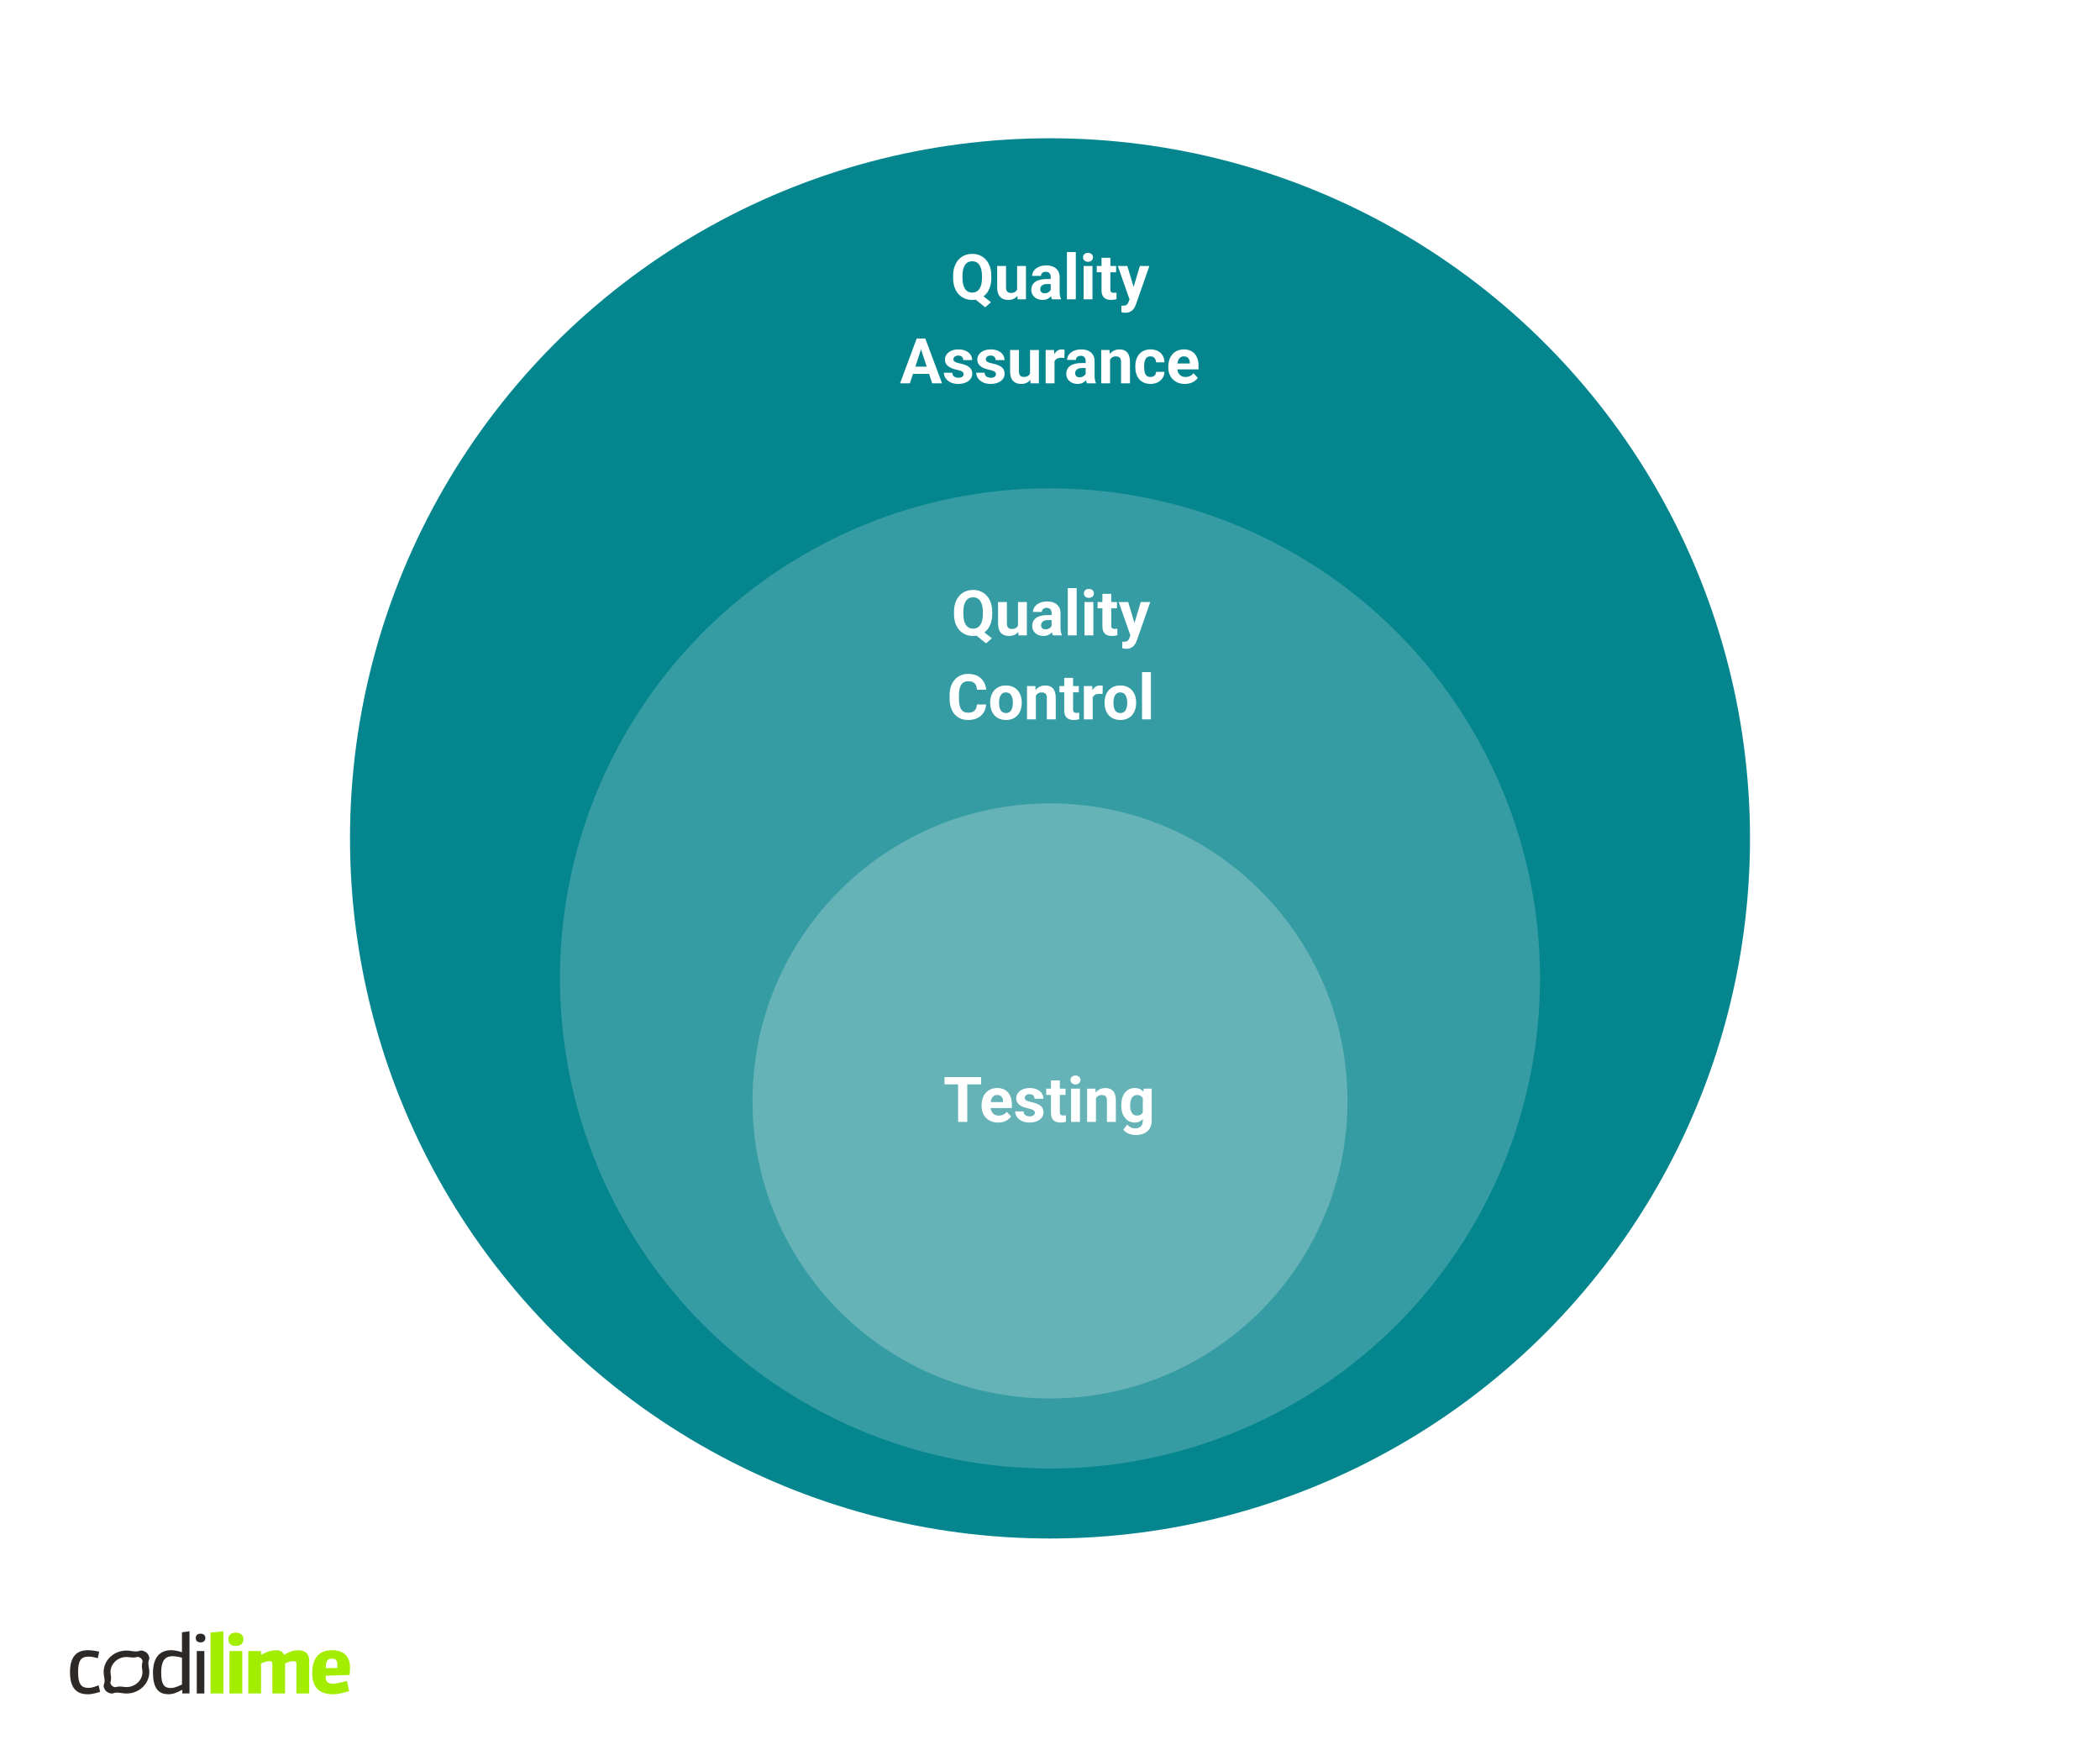 <svg xmlns="http://www.w3.org/2000/svg" width="1200" height="1000" viewBox="0 0 1200 1000" fill="none"><rect width="1200" height="1000" fill="white"></rect><path d="M50.188 968C43.493 968 40 964.166 40 955.39C40 946.614 43.691 942.83 50.188 942.83C51.842 942.83 53.482 942.967 56.697 943.652L55.877 947.399C53.257 946.627 51.802 946.49 50.638 946.49C46.218 946.49 44.617 948.818 44.617 955.353C44.617 962.473 46.602 964.353 50.585 964.353C51.842 964.353 52.913 964.166 56.367 962.896L57.187 966.643C53.443 967.776 51.749 968 50.188 968Z" fill="#2D2926"></path><path d="M85.083 948.46C85.842 946.992 84.643 945.037 83.908 944.346C83.172 943.655 81.094 942.526 79.535 943.24C78.396 943.762 75.975 943.451 74.698 943.224C70.604 942.5 66.213 943.629 63.045 946.609C59.878 949.589 58.679 953.72 59.448 957.572C59.689 958.774 60.02 961.052 59.465 962.124C58.706 963.592 59.904 965.547 60.64 966.238C61.374 966.929 63.454 968.058 65.013 967.344C66.152 966.822 68.573 967.133 69.851 967.36C73.945 968.084 78.336 966.955 81.504 963.975C84.671 960.995 85.87 956.864 85.101 953.012C84.86 951.81 84.53 949.532 85.084 948.461L85.083 948.46ZM81.328 954.139C81.682 956.702 80.813 959.387 78.72 961.356C76.627 963.325 73.774 964.143 71.049 963.81C70.07 963.69 68.194 963.305 66.321 963.876C65.476 964.133 64.445 963.562 63.965 963.109C63.485 962.657 62.877 961.687 63.15 960.892C63.756 959.129 63.347 957.365 63.22 956.444C62.865 953.881 63.735 951.196 65.828 949.227C67.921 947.257 70.774 946.439 73.499 946.773C74.478 946.893 76.354 947.277 78.228 946.707C79.073 946.449 80.104 947.021 80.584 947.474C81.064 947.927 81.672 948.895 81.399 949.691C80.793 951.454 81.202 953.217 81.329 954.14L81.328 954.139Z" fill="#2D2926"></path><path d="M104.183 967.539V965.573H103.839C100.2 967.539 98.255 967.988 96.416 967.988C91.375 967.988 87.432 965.61 87.432 955.701C87.432 945.793 92.381 942.817 97.766 942.817C99.168 942.817 101.364 943.091 103.984 943.963V932.598L108.297 932V967.527L104.183 967.539ZM103.997 947.124C102.013 946.527 99.922 946.253 98.612 946.253C95.172 946.253 92.103 947.71 92.103 955.751C92.103 963.058 94.339 964.427 97.541 964.427C98.996 964.427 100.399 964.154 103.997 962.423V947.124Z" fill="#2D2926"></path><path d="M114.622 938.361C112.928 938.361 111.856 937.452 111.856 935.847C111.856 934.241 112.928 933.382 114.622 933.382C116.17 933.382 117.347 934.203 117.347 935.847C117.347 937.403 116.328 938.361 114.622 938.361ZM112.439 943.291H116.765V967.54H112.439V943.291Z" fill="#2D2926"></path><path d="M120.337 967.54V932.747L127.667 932.013V967.54H120.337Z" fill="#A3ED00"></path><path d="M134.759 940.415C132.139 940.415 130.485 939.046 130.485 936.581C130.485 934.116 132.139 932.784 134.759 932.784C137.233 932.784 139.085 933.967 139.085 936.581C139.072 938.958 137.524 940.415 134.759 940.415ZM131.12 943.29H138.45V967.539H131.12V943.29Z" fill="#A3ED00"></path><path d="M169.371 967.54V950.685C169.371 949.503 168.987 949.079 167.677 949.079C166.513 949.079 164.965 949.44 162.914 950.361V967.527H155.637V950.685C155.637 949.503 155.201 949.079 154.036 949.079C152.872 949.079 151.033 949.49 149.181 950.361V967.527H141.89V943.291H149.181V945.258H149.67C153.309 943.291 155.69 942.843 157.675 942.843C160.056 942.843 161.419 943.44 162.147 945.308H162.636C166.381 943.166 168.458 942.843 170.456 942.843C174.676 942.843 176.674 945.083 176.674 948.781V967.552L169.371 967.54Z" fill="#A3ED00"></path><path d="M190.434 968C182.429 968 178.394 963.979 178.394 955.851C178.394 946.851 182.76 942.83 189.799 942.83C196.256 942.83 200 946.216 200 952.739C200 953.747 199.947 955.253 199.762 956.984C199.762 956.984 193.358 957.208 186.081 957.394C186.081 960.955 187.193 961.913 190.447 961.913C191.413 961.913 193.12 961.776 198.267 960.357L199.524 966.208C195.237 967.502 192.326 968 190.434 968ZM192.816 951.37C192.816 948.631 191.744 947.623 189.667 947.623C187.285 947.623 186.227 948.668 186.174 953.1C186.174 953.1 190.156 953.05 192.776 952.963C192.816 952.291 192.816 951.83 192.816 951.37Z" fill="#A3ED00"></path><circle cx="600" cy="479" r="400" fill="#05868E"></circle><circle cx="600" cy="559" r="280" fill="#359CA3"></circle><circle cx="600" cy="629" r="170" fill="#65B2B7"></circle><path d="M552.729 615.406V641H547.473V615.406H552.729ZM560.604 615.406V619.537H539.721V615.406H560.604ZM570.395 641.352C568.918 641.352 567.594 641.117 566.422 640.648C565.25 640.168 564.254 639.506 563.434 638.662C562.625 637.818 562.004 636.84 561.57 635.727C561.137 634.602 560.92 633.406 560.92 632.141V631.438C560.92 629.996 561.125 628.678 561.535 627.482C561.945 626.287 562.531 625.25 563.293 624.371C564.066 623.492 565.004 622.818 566.105 622.35C567.207 621.869 568.449 621.629 569.832 621.629C571.18 621.629 572.375 621.852 573.418 622.297C574.461 622.742 575.334 623.375 576.037 624.195C576.752 625.016 577.291 626 577.654 627.148C578.018 628.285 578.199 629.551 578.199 630.945V633.055H563.082V629.68H573.225V629.293C573.225 628.59 573.096 627.963 572.838 627.412C572.592 626.85 572.217 626.404 571.713 626.076C571.209 625.748 570.564 625.584 569.779 625.584C569.111 625.584 568.537 625.73 568.057 626.023C567.576 626.316 567.184 626.727 566.879 627.254C566.586 627.781 566.363 628.402 566.211 629.117C566.07 629.82 566 630.594 566 631.438V632.141C566 632.902 566.105 633.605 566.316 634.25C566.539 634.895 566.85 635.451 567.248 635.92C567.658 636.389 568.15 636.752 568.725 637.01C569.311 637.268 569.973 637.396 570.711 637.396C571.625 637.396 572.475 637.221 573.26 636.869C574.057 636.506 574.742 635.961 575.316 635.234L577.777 637.906C577.379 638.48 576.834 639.031 576.143 639.559C575.463 640.086 574.643 640.52 573.682 640.859C572.721 641.188 571.625 641.352 570.395 641.352ZM591.365 635.744C591.365 635.381 591.26 635.053 591.049 634.76C590.838 634.467 590.445 634.197 589.871 633.951C589.309 633.693 588.494 633.459 587.428 633.248C586.467 633.037 585.57 632.773 584.738 632.457C583.918 632.129 583.203 631.736 582.594 631.279C581.996 630.822 581.527 630.283 581.188 629.662C580.848 629.029 580.678 628.309 580.678 627.5C580.678 626.703 580.848 625.953 581.188 625.25C581.539 624.547 582.037 623.926 582.682 623.387C583.338 622.836 584.135 622.408 585.072 622.104C586.021 621.787 587.088 621.629 588.271 621.629C589.924 621.629 591.342 621.893 592.525 622.42C593.721 622.947 594.635 623.674 595.268 624.6C595.912 625.514 596.234 626.557 596.234 627.729H591.172C591.172 627.236 591.066 626.797 590.855 626.41C590.656 626.012 590.34 625.701 589.906 625.479C589.484 625.244 588.934 625.127 588.254 625.127C587.691 625.127 587.205 625.227 586.795 625.426C586.385 625.613 586.068 625.871 585.846 626.199C585.635 626.516 585.529 626.867 585.529 627.254C585.529 627.547 585.588 627.811 585.705 628.045C585.834 628.268 586.039 628.473 586.32 628.66C586.602 628.848 586.965 629.023 587.41 629.188C587.867 629.34 588.43 629.48 589.098 629.609C590.469 629.891 591.693 630.26 592.771 630.717C593.85 631.162 594.705 631.771 595.338 632.545C595.971 633.307 596.287 634.309 596.287 635.551C596.287 636.395 596.1 637.168 595.725 637.871C595.35 638.574 594.811 639.189 594.107 639.717C593.404 640.232 592.561 640.637 591.576 640.93C590.604 641.211 589.508 641.352 588.289 641.352C586.52 641.352 585.02 641.035 583.789 640.402C582.57 639.77 581.645 638.967 581.012 637.994C580.391 637.01 580.08 636.002 580.08 634.971H584.879C584.902 635.662 585.078 636.219 585.406 636.641C585.746 637.062 586.174 637.367 586.689 637.555C587.217 637.742 587.785 637.836 588.395 637.836C589.051 637.836 589.596 637.748 590.029 637.572C590.463 637.385 590.791 637.139 591.014 636.834C591.248 636.518 591.365 636.154 591.365 635.744ZM608.891 621.98V625.566H597.816V621.98H608.891ZM600.559 617.287H605.621V635.27C605.621 635.82 605.691 636.242 605.832 636.535C605.984 636.828 606.207 637.033 606.5 637.15C606.793 637.256 607.162 637.309 607.607 637.309C607.924 637.309 608.205 637.297 608.451 637.273C608.709 637.238 608.926 637.203 609.102 637.168L609.119 640.895C608.686 641.035 608.217 641.146 607.713 641.229C607.209 641.311 606.652 641.352 606.043 641.352C604.93 641.352 603.957 641.17 603.125 640.807C602.305 640.432 601.672 639.834 601.227 639.014C600.781 638.193 600.559 637.115 600.559 635.779V617.287ZM617.117 621.98V641H612.037V621.98H617.117ZM611.721 617.023C611.721 616.285 611.979 615.676 612.494 615.195C613.01 614.715 613.701 614.475 614.568 614.475C615.424 614.475 616.109 614.715 616.625 615.195C617.152 615.676 617.416 616.285 617.416 617.023C617.416 617.762 617.152 618.371 616.625 618.852C616.109 619.332 615.424 619.572 614.568 619.572C613.701 619.572 613.01 619.332 612.494 618.852C611.979 618.371 611.721 617.762 611.721 617.023ZM626.258 626.041V641H621.195V621.98H625.941L626.258 626.041ZM625.52 630.822H624.148C624.148 629.416 624.33 628.15 624.693 627.025C625.057 625.889 625.566 624.922 626.223 624.125C626.879 623.316 627.658 622.701 628.561 622.279C629.475 621.846 630.494 621.629 631.619 621.629C632.51 621.629 633.324 621.758 634.062 622.016C634.801 622.273 635.434 622.684 635.961 623.246C636.5 623.809 636.91 624.553 637.191 625.479C637.484 626.404 637.631 627.535 637.631 628.871V641H632.533V628.854C632.533 628.01 632.416 627.354 632.182 626.885C631.947 626.416 631.602 626.088 631.145 625.9C630.699 625.701 630.148 625.602 629.492 625.602C628.812 625.602 628.221 625.736 627.717 626.006C627.225 626.275 626.814 626.65 626.486 627.131C626.17 627.6 625.93 628.15 625.766 628.783C625.602 629.416 625.52 630.096 625.52 630.822ZM653.521 621.98H658.109V640.367C658.109 642.102 657.723 643.572 656.949 644.779C656.188 645.998 655.121 646.918 653.75 647.539C652.379 648.172 650.785 648.488 648.969 648.488C648.172 648.488 647.328 648.383 646.438 648.172C645.559 647.961 644.715 647.633 643.906 647.188C643.109 646.742 642.441 646.18 641.902 645.5L644.135 642.512C644.721 643.191 645.4 643.719 646.174 644.094C646.947 644.48 647.803 644.674 648.74 644.674C649.654 644.674 650.428 644.504 651.061 644.164C651.693 643.836 652.18 643.35 652.52 642.705C652.859 642.072 653.029 641.305 653.029 640.402V626.375L653.521 621.98ZM640.725 631.719V631.35C640.725 629.896 640.9 628.578 641.252 627.395C641.615 626.199 642.125 625.174 642.781 624.318C643.449 623.463 644.258 622.801 645.207 622.332C646.156 621.863 647.229 621.629 648.424 621.629C649.689 621.629 650.75 621.863 651.605 622.332C652.461 622.801 653.164 623.469 653.715 624.336C654.266 625.191 654.693 626.205 654.998 627.377C655.314 628.537 655.561 629.809 655.736 631.191V632C655.561 633.324 655.297 634.555 654.945 635.691C654.594 636.828 654.131 637.824 653.557 638.68C652.982 639.523 652.268 640.18 651.412 640.648C650.568 641.117 649.561 641.352 648.389 641.352C647.217 641.352 646.156 641.111 645.207 640.631C644.27 640.15 643.467 639.477 642.799 638.609C642.131 637.742 641.615 636.723 641.252 635.551C640.9 634.379 640.725 633.102 640.725 631.719ZM645.787 631.35V631.719C645.787 632.504 645.863 633.236 646.016 633.916C646.168 634.596 646.402 635.199 646.719 635.727C647.047 636.242 647.451 636.646 647.932 636.939C648.424 637.221 649.004 637.361 649.672 637.361C650.598 637.361 651.354 637.168 651.939 636.781C652.525 636.383 652.965 635.838 653.258 635.146C653.551 634.455 653.721 633.658 653.768 632.756V630.453C653.744 629.715 653.645 629.053 653.469 628.467C653.293 627.869 653.047 627.359 652.73 626.938C652.414 626.516 652.004 626.188 651.5 625.953C650.996 625.719 650.398 625.602 649.707 625.602C649.039 625.602 648.459 625.754 647.967 626.059C647.486 626.352 647.082 626.756 646.754 627.271C646.438 627.787 646.197 628.396 646.033 629.1C645.869 629.791 645.787 630.541 645.787 631.35Z" fill="white"></path><path d="M559.859 359.203L566.785 364.688L563.463 367.57L556.643 362.086L559.859 359.203ZM566.961 349.605V350.818C566.961 352.764 566.697 354.51 566.17 356.057C565.654 357.604 564.91 358.922 563.938 360.012C562.965 361.09 561.816 361.916 560.492 362.49C559.168 363.064 557.697 363.352 556.08 363.352C554.475 363.352 553.004 363.064 551.668 362.49C550.332 361.916 549.178 361.09 548.205 360.012C547.232 358.922 546.477 357.604 545.938 356.057C545.41 354.51 545.146 352.764 545.146 350.818V349.605C545.146 347.648 545.41 345.902 545.938 344.367C546.477 342.82 547.227 341.502 548.188 340.412C549.148 339.322 550.297 338.49 551.633 337.916C552.969 337.342 554.439 337.055 556.045 337.055C557.662 337.055 559.133 337.342 560.457 337.916C561.793 338.49 562.947 339.322 563.92 340.412C564.893 341.502 565.643 342.82 566.17 344.367C566.697 345.902 566.961 347.648 566.961 349.605ZM561.635 350.818V349.57C561.635 348.211 561.506 347.016 561.248 345.984C561.002 344.953 560.639 344.086 560.158 343.383C559.689 342.68 559.109 342.152 558.418 341.801C557.727 341.438 556.936 341.256 556.045 341.256C555.154 341.256 554.363 341.438 553.672 341.801C552.98 342.152 552.4 342.68 551.932 343.383C551.463 344.086 551.105 344.953 550.859 345.984C550.613 347.016 550.49 348.211 550.49 349.57V350.818C550.49 352.166 550.613 353.361 550.859 354.404C551.105 355.436 551.463 356.309 551.932 357.023C552.412 357.727 552.998 358.26 553.689 358.623C554.393 358.986 555.189 359.168 556.08 359.168C556.971 359.168 557.756 358.986 558.436 358.623C559.127 358.26 559.707 357.727 560.176 357.023C560.656 356.309 561.02 355.436 561.266 354.404C561.512 353.361 561.635 352.166 561.635 350.818ZM581.709 358.447V343.98H586.771V363H582.008L581.709 358.447ZM582.271 354.545L583.766 354.51C583.766 355.775 583.619 356.953 583.326 358.043C583.033 359.121 582.594 360.059 582.008 360.855C581.422 361.641 580.684 362.256 579.793 362.701C578.902 363.135 577.854 363.352 576.646 363.352C575.721 363.352 574.865 363.223 574.08 362.965C573.307 362.695 572.639 362.279 572.076 361.717C571.525 361.143 571.092 360.41 570.775 359.52C570.471 358.617 570.318 357.533 570.318 356.268V343.98H575.381V356.303C575.381 356.865 575.445 357.34 575.574 357.727C575.715 358.113 575.908 358.43 576.154 358.676C576.4 358.922 576.688 359.098 577.016 359.203C577.355 359.309 577.73 359.361 578.141 359.361C579.184 359.361 580.004 359.15 580.602 358.729C581.211 358.307 581.639 357.732 581.885 357.006C582.143 356.268 582.271 355.447 582.271 354.545ZM600.904 358.711V350.238C600.904 349.629 600.805 349.107 600.605 348.674C600.406 348.229 600.096 347.883 599.674 347.637C599.264 347.391 598.73 347.268 598.074 347.268C597.512 347.268 597.025 347.367 596.615 347.566C596.205 347.754 595.889 348.029 595.666 348.393C595.443 348.744 595.332 349.16 595.332 349.641H590.27C590.27 348.832 590.457 348.064 590.832 347.338C591.207 346.611 591.752 345.973 592.467 345.422C593.182 344.859 594.031 344.42 595.016 344.104C596.012 343.787 597.125 343.629 598.355 343.629C599.832 343.629 601.145 343.875 602.293 344.367C603.441 344.859 604.344 345.598 605 346.582C605.668 347.566 606.002 348.797 606.002 350.273V358.412C606.002 359.455 606.066 360.311 606.195 360.979C606.324 361.635 606.512 362.209 606.758 362.701V363H601.643C601.396 362.484 601.209 361.84 601.08 361.066C600.963 360.281 600.904 359.496 600.904 358.711ZM601.572 351.416L601.607 354.281H598.777C598.109 354.281 597.529 354.357 597.037 354.51C596.545 354.662 596.141 354.879 595.824 355.16C595.508 355.43 595.273 355.746 595.121 356.109C594.98 356.473 594.91 356.871 594.91 357.305C594.91 357.738 595.01 358.131 595.209 358.482C595.408 358.822 595.695 359.092 596.07 359.291C596.445 359.479 596.885 359.572 597.389 359.572C598.15 359.572 598.812 359.42 599.375 359.115C599.938 358.811 600.371 358.436 600.676 357.99C600.992 357.545 601.156 357.123 601.168 356.725L602.504 358.869C602.316 359.35 602.059 359.848 601.73 360.363C601.414 360.879 601.01 361.365 600.518 361.822C600.025 362.268 599.434 362.637 598.742 362.93C598.051 363.211 597.23 363.352 596.281 363.352C595.074 363.352 593.979 363.111 592.994 362.631C592.021 362.139 591.248 361.465 590.674 360.609C590.111 359.742 589.83 358.758 589.83 357.656C589.83 356.66 590.018 355.775 590.393 355.002C590.768 354.229 591.318 353.578 592.045 353.051C592.783 352.512 593.703 352.107 594.805 351.838C595.906 351.557 597.184 351.416 598.637 351.416H601.572ZM615.248 336V363H610.168V336H615.248ZM624.775 343.98V363H619.695V343.98H624.775ZM619.379 339.023C619.379 338.285 619.637 337.676 620.152 337.195C620.668 336.715 621.359 336.475 622.227 336.475C623.082 336.475 623.768 336.715 624.283 337.195C624.811 337.676 625.074 338.285 625.074 339.023C625.074 339.762 624.811 340.371 624.283 340.852C623.768 341.332 623.082 341.572 622.227 341.572C621.359 341.572 620.668 341.332 620.152 340.852C619.637 340.371 619.379 339.762 619.379 339.023ZM638.275 343.98V347.566H627.201V343.98H638.275ZM629.943 339.287H635.006V357.27C635.006 357.82 635.076 358.242 635.217 358.535C635.369 358.828 635.592 359.033 635.885 359.15C636.178 359.256 636.547 359.309 636.992 359.309C637.309 359.309 637.59 359.297 637.836 359.273C638.094 359.238 638.311 359.203 638.486 359.168L638.504 362.895C638.07 363.035 637.602 363.146 637.098 363.229C636.594 363.311 636.037 363.352 635.428 363.352C634.314 363.352 633.342 363.17 632.51 362.807C631.689 362.432 631.057 361.834 630.611 361.014C630.166 360.193 629.943 359.115 629.943 357.779V339.287ZM646.801 360.855L651.846 343.98H657.277L649.631 365.865C649.467 366.346 649.244 366.861 648.963 367.412C648.693 367.963 648.324 368.484 647.855 368.977C647.398 369.48 646.818 369.891 646.115 370.207C645.424 370.523 644.574 370.682 643.566 370.682C643.086 370.682 642.693 370.652 642.389 370.594C642.084 370.535 641.721 370.453 641.299 370.348V366.639C641.428 366.639 641.562 366.639 641.703 366.639C641.844 366.65 641.979 366.656 642.107 366.656C642.775 366.656 643.32 366.58 643.742 366.428C644.164 366.275 644.504 366.041 644.762 365.725C645.02 365.42 645.225 365.021 645.377 364.529L646.801 360.855ZM644.691 343.98L648.822 357.762L649.543 363.123L646.098 363.492L639.26 343.98H644.691ZM558.242 402.51H563.498C563.393 404.232 562.918 405.762 562.074 407.098C561.242 408.434 560.076 409.477 558.576 410.227C557.088 410.977 555.295 411.352 553.197 411.352C551.557 411.352 550.086 411.07 548.785 410.508C547.484 409.934 546.371 409.113 545.445 408.047C544.531 406.98 543.834 405.691 543.354 404.18C542.873 402.668 542.633 400.975 542.633 399.1V397.324C542.633 395.449 542.879 393.756 543.371 392.244C543.875 390.721 544.59 389.426 545.516 388.359C546.453 387.293 547.572 386.473 548.873 385.898C550.174 385.324 551.627 385.037 553.232 385.037C555.365 385.037 557.164 385.424 558.629 386.197C560.105 386.971 561.248 388.037 562.057 389.396C562.877 390.756 563.369 392.303 563.533 394.037H558.26C558.201 393.006 557.996 392.133 557.645 391.418C557.293 390.691 556.76 390.146 556.045 389.783C555.342 389.408 554.404 389.221 553.232 389.221C552.354 389.221 551.586 389.385 550.93 389.713C550.273 390.041 549.723 390.539 549.277 391.207C548.832 391.875 548.498 392.719 548.275 393.738C548.064 394.746 547.959 395.93 547.959 397.289V399.1C547.959 400.424 548.059 401.59 548.258 402.598C548.457 403.594 548.762 404.438 549.172 405.129C549.594 405.809 550.133 406.324 550.789 406.676C551.457 407.016 552.26 407.186 553.197 407.186C554.299 407.186 555.207 407.01 555.922 406.658C556.637 406.307 557.182 405.785 557.557 405.094C557.943 404.402 558.172 403.541 558.242 402.51ZM565.836 401.684V401.314C565.836 399.92 566.035 398.637 566.434 397.465C566.832 396.281 567.412 395.256 568.174 394.389C568.936 393.521 569.873 392.848 570.986 392.367C572.1 391.875 573.377 391.629 574.818 391.629C576.26 391.629 577.543 391.875 578.668 392.367C579.793 392.848 580.736 393.521 581.498 394.389C582.271 395.256 582.857 396.281 583.256 397.465C583.654 398.637 583.854 399.92 583.854 401.314V401.684C583.854 403.066 583.654 404.35 583.256 405.533C582.857 406.705 582.271 407.73 581.498 408.609C580.736 409.477 579.799 410.15 578.686 410.631C577.572 411.111 576.295 411.352 574.854 411.352C573.412 411.352 572.129 411.111 571.004 410.631C569.891 410.15 568.947 409.477 568.174 408.609C567.412 407.73 566.832 406.705 566.434 405.533C566.035 404.35 565.836 403.066 565.836 401.684ZM570.898 401.314V401.684C570.898 402.48 570.969 403.225 571.109 403.916C571.25 404.607 571.473 405.217 571.777 405.744C572.094 406.26 572.504 406.664 573.008 406.957C573.512 407.25 574.127 407.396 574.854 407.396C575.557 407.396 576.16 407.25 576.664 406.957C577.168 406.664 577.572 406.26 577.877 405.744C578.182 405.217 578.404 404.607 578.545 403.916C578.697 403.225 578.773 402.48 578.773 401.684V401.314C578.773 400.541 578.697 399.814 578.545 399.135C578.404 398.443 578.176 397.834 577.859 397.307C577.555 396.768 577.15 396.346 576.646 396.041C576.143 395.736 575.533 395.584 574.818 395.584C574.104 395.584 573.494 395.736 572.99 396.041C572.498 396.346 572.094 396.768 571.777 397.307C571.473 397.834 571.25 398.443 571.109 399.135C570.969 399.814 570.898 400.541 570.898 401.314ZM591.922 396.041V411H586.859V391.98H591.605L591.922 396.041ZM591.184 400.822H589.812C589.812 399.416 589.994 398.15 590.357 397.025C590.721 395.889 591.23 394.922 591.887 394.125C592.543 393.316 593.322 392.701 594.225 392.279C595.139 391.846 596.158 391.629 597.283 391.629C598.174 391.629 598.988 391.758 599.727 392.016C600.465 392.273 601.098 392.684 601.625 393.246C602.164 393.809 602.574 394.553 602.855 395.479C603.148 396.404 603.295 397.535 603.295 398.871V411H598.197V398.854C598.197 398.01 598.08 397.354 597.846 396.885C597.611 396.416 597.266 396.088 596.809 395.9C596.363 395.701 595.812 395.602 595.156 395.602C594.477 395.602 593.885 395.736 593.381 396.006C592.889 396.275 592.479 396.65 592.15 397.131C591.834 397.6 591.594 398.15 591.43 398.783C591.266 399.416 591.184 400.096 591.184 400.822ZM616.461 391.98V395.566H605.387V391.98H616.461ZM608.129 387.287H613.191V405.27C613.191 405.82 613.262 406.242 613.402 406.535C613.555 406.828 613.777 407.033 614.07 407.15C614.363 407.256 614.732 407.309 615.178 407.309C615.494 407.309 615.775 407.297 616.021 407.273C616.279 407.238 616.496 407.203 616.672 407.168L616.689 410.895C616.256 411.035 615.787 411.146 615.283 411.229C614.779 411.311 614.223 411.352 613.613 411.352C612.5 411.352 611.527 411.17 610.695 410.807C609.875 410.432 609.242 409.834 608.797 409.014C608.352 408.193 608.129 407.115 608.129 405.779V387.287ZM624.406 396.129V411H619.344V391.98H624.107L624.406 396.129ZM630.137 391.857L630.049 396.551C629.803 396.516 629.504 396.486 629.152 396.463C628.812 396.428 628.502 396.41 628.221 396.41C627.506 396.41 626.885 396.504 626.357 396.691C625.842 396.867 625.408 397.131 625.057 397.482C624.717 397.834 624.459 398.262 624.283 398.766C624.119 399.27 624.025 399.844 624.002 400.488L622.982 400.172C622.982 398.941 623.105 397.811 623.352 396.779C623.598 395.736 623.955 394.828 624.424 394.055C624.904 393.281 625.49 392.684 626.182 392.262C626.873 391.84 627.664 391.629 628.555 391.629C628.836 391.629 629.123 391.652 629.416 391.699C629.709 391.734 629.949 391.787 630.137 391.857ZM631.191 401.684V401.314C631.191 399.92 631.391 398.637 631.789 397.465C632.188 396.281 632.768 395.256 633.529 394.389C634.291 393.521 635.229 392.848 636.342 392.367C637.455 391.875 638.732 391.629 640.174 391.629C641.615 391.629 642.898 391.875 644.023 392.367C645.148 392.848 646.092 393.521 646.854 394.389C647.627 395.256 648.213 396.281 648.611 397.465C649.01 398.637 649.209 399.92 649.209 401.314V401.684C649.209 403.066 649.01 404.35 648.611 405.533C648.213 406.705 647.627 407.73 646.854 408.609C646.092 409.477 645.154 410.15 644.041 410.631C642.928 411.111 641.65 411.352 640.209 411.352C638.768 411.352 637.484 411.111 636.359 410.631C635.246 410.15 634.303 409.477 633.529 408.609C632.768 407.73 632.188 406.705 631.789 405.533C631.391 404.35 631.191 403.066 631.191 401.684ZM636.254 401.314V401.684C636.254 402.48 636.324 403.225 636.465 403.916C636.605 404.607 636.828 405.217 637.133 405.744C637.449 406.26 637.859 406.664 638.363 406.957C638.867 407.25 639.482 407.396 640.209 407.396C640.912 407.396 641.516 407.25 642.02 406.957C642.523 406.664 642.928 406.26 643.232 405.744C643.537 405.217 643.76 404.607 643.9 403.916C644.053 403.225 644.129 402.48 644.129 401.684V401.314C644.129 400.541 644.053 399.814 643.9 399.135C643.76 398.443 643.531 397.834 643.215 397.307C642.91 396.768 642.506 396.346 642.002 396.041C641.498 395.736 640.889 395.584 640.174 395.584C639.459 395.584 638.85 395.736 638.346 396.041C637.854 396.346 637.449 396.768 637.133 397.307C636.828 397.834 636.605 398.443 636.465 399.135C636.324 399.814 636.254 400.541 636.254 401.314ZM657.664 384V411H652.584V384H657.664Z" fill="white"></path><path d="M559.359 167.203L566.285 172.688L562.963 175.57L556.143 170.086L559.359 167.203ZM566.461 157.605V158.818C566.461 160.764 566.197 162.51 565.67 164.057C565.154 165.604 564.41 166.922 563.438 168.012C562.465 169.09 561.316 169.916 559.992 170.49C558.668 171.064 557.197 171.352 555.58 171.352C553.975 171.352 552.504 171.064 551.168 170.49C549.832 169.916 548.678 169.09 547.705 168.012C546.732 166.922 545.977 165.604 545.438 164.057C544.91 162.51 544.646 160.764 544.646 158.818V157.605C544.646 155.648 544.91 153.902 545.438 152.367C545.977 150.82 546.727 149.502 547.688 148.412C548.648 147.322 549.797 146.49 551.133 145.916C552.469 145.342 553.939 145.055 555.545 145.055C557.162 145.055 558.633 145.342 559.957 145.916C561.293 146.49 562.447 147.322 563.42 148.412C564.393 149.502 565.143 150.82 565.67 152.367C566.197 153.902 566.461 155.648 566.461 157.605ZM561.135 158.818V157.57C561.135 156.211 561.006 155.016 560.748 153.984C560.502 152.953 560.139 152.086 559.658 151.383C559.189 150.68 558.609 150.152 557.918 149.801C557.227 149.438 556.436 149.256 555.545 149.256C554.654 149.256 553.863 149.438 553.172 149.801C552.48 150.152 551.9 150.68 551.432 151.383C550.963 152.086 550.605 152.953 550.359 153.984C550.113 155.016 549.99 156.211 549.99 157.57V158.818C549.99 160.166 550.113 161.361 550.359 162.404C550.605 163.436 550.963 164.309 551.432 165.023C551.912 165.727 552.498 166.26 553.189 166.623C553.893 166.986 554.689 167.168 555.58 167.168C556.471 167.168 557.256 166.986 557.936 166.623C558.627 166.26 559.207 165.727 559.676 165.023C560.156 164.309 560.52 163.436 560.766 162.404C561.012 161.361 561.135 160.166 561.135 158.818ZM581.209 166.447V151.98H586.271V171H581.508L581.209 166.447ZM581.771 162.545L583.266 162.51C583.266 163.775 583.119 164.953 582.826 166.043C582.533 167.121 582.094 168.059 581.508 168.855C580.922 169.641 580.184 170.256 579.293 170.701C578.402 171.135 577.354 171.352 576.146 171.352C575.221 171.352 574.365 171.223 573.58 170.965C572.807 170.695 572.139 170.279 571.576 169.717C571.025 169.143 570.592 168.41 570.275 167.52C569.971 166.617 569.818 165.533 569.818 164.268V151.98H574.881V164.303C574.881 164.865 574.945 165.34 575.074 165.727C575.215 166.113 575.408 166.43 575.654 166.676C575.9 166.922 576.188 167.098 576.516 167.203C576.855 167.309 577.23 167.361 577.641 167.361C578.684 167.361 579.504 167.15 580.102 166.729C580.711 166.307 581.139 165.732 581.385 165.006C581.643 164.268 581.771 163.447 581.771 162.545ZM600.404 166.711V158.238C600.404 157.629 600.305 157.107 600.105 156.674C599.906 156.229 599.596 155.883 599.174 155.637C598.764 155.391 598.23 155.268 597.574 155.268C597.012 155.268 596.525 155.367 596.115 155.566C595.705 155.754 595.389 156.029 595.166 156.393C594.943 156.744 594.832 157.16 594.832 157.641H589.77C589.77 156.832 589.957 156.064 590.332 155.338C590.707 154.611 591.252 153.973 591.967 153.422C592.682 152.859 593.531 152.42 594.516 152.104C595.512 151.787 596.625 151.629 597.855 151.629C599.332 151.629 600.645 151.875 601.793 152.367C602.941 152.859 603.844 153.598 604.5 154.582C605.168 155.566 605.502 156.797 605.502 158.273V166.412C605.502 167.455 605.566 168.311 605.695 168.979C605.824 169.635 606.012 170.209 606.258 170.701V171H601.143C600.896 170.484 600.709 169.84 600.58 169.066C600.463 168.281 600.404 167.496 600.404 166.711ZM601.072 159.416L601.107 162.281H598.277C597.609 162.281 597.029 162.357 596.537 162.51C596.045 162.662 595.641 162.879 595.324 163.16C595.008 163.43 594.773 163.746 594.621 164.109C594.48 164.473 594.41 164.871 594.41 165.305C594.41 165.738 594.51 166.131 594.709 166.482C594.908 166.822 595.195 167.092 595.57 167.291C595.945 167.479 596.385 167.572 596.889 167.572C597.65 167.572 598.312 167.42 598.875 167.115C599.438 166.811 599.871 166.436 600.176 165.99C600.492 165.545 600.656 165.123 600.668 164.725L602.004 166.869C601.816 167.35 601.559 167.848 601.23 168.363C600.914 168.879 600.51 169.365 600.018 169.822C599.525 170.268 598.934 170.637 598.242 170.93C597.551 171.211 596.73 171.352 595.781 171.352C594.574 171.352 593.479 171.111 592.494 170.631C591.521 170.139 590.748 169.465 590.174 168.609C589.611 167.742 589.33 166.758 589.33 165.656C589.33 164.66 589.518 163.775 589.893 163.002C590.268 162.229 590.818 161.578 591.545 161.051C592.283 160.512 593.203 160.107 594.305 159.838C595.406 159.557 596.684 159.416 598.137 159.416H601.072ZM614.748 144V171H609.668V144H614.748ZM624.275 151.98V171H619.195V151.98H624.275ZM618.879 147.023C618.879 146.285 619.137 145.676 619.652 145.195C620.168 144.715 620.859 144.475 621.727 144.475C622.582 144.475 623.268 144.715 623.783 145.195C624.311 145.676 624.574 146.285 624.574 147.023C624.574 147.762 624.311 148.371 623.783 148.852C623.268 149.332 622.582 149.572 621.727 149.572C620.859 149.572 620.168 149.332 619.652 148.852C619.137 148.371 618.879 147.762 618.879 147.023ZM637.775 151.98V155.566H626.701V151.98H637.775ZM629.443 147.287H634.506V165.27C634.506 165.82 634.576 166.242 634.717 166.535C634.869 166.828 635.092 167.033 635.385 167.15C635.678 167.256 636.047 167.309 636.492 167.309C636.809 167.309 637.09 167.297 637.336 167.273C637.594 167.238 637.811 167.203 637.986 167.168L638.004 170.895C637.57 171.035 637.102 171.146 636.598 171.229C636.094 171.311 635.537 171.352 634.928 171.352C633.814 171.352 632.842 171.17 632.01 170.807C631.189 170.432 630.557 169.834 630.111 169.014C629.666 168.193 629.443 167.115 629.443 165.779V147.287ZM646.301 168.855L651.346 151.98H656.777L649.131 173.865C648.967 174.346 648.744 174.861 648.463 175.412C648.193 175.963 647.824 176.484 647.355 176.977C646.898 177.48 646.318 177.891 645.615 178.207C644.924 178.523 644.074 178.682 643.066 178.682C642.586 178.682 642.193 178.652 641.889 178.594C641.584 178.535 641.221 178.453 640.799 178.348V174.639C640.928 174.639 641.062 174.639 641.203 174.639C641.344 174.65 641.479 174.656 641.607 174.656C642.275 174.656 642.82 174.58 643.242 174.428C643.664 174.275 644.004 174.041 644.262 173.725C644.52 173.42 644.725 173.021 644.877 172.529L646.301 168.855ZM644.191 151.98L648.322 165.762L649.043 171.123L645.598 171.492L638.76 151.98H644.191ZM526.893 197.783L519.932 219H514.324L523.834 193.406H527.402L526.893 197.783ZM532.676 219L525.697 197.783L525.135 193.406H528.738L538.301 219H532.676ZM532.359 209.473V213.604H518.842V209.473H532.359ZM550.641 213.744C550.641 213.381 550.535 213.053 550.324 212.76C550.113 212.467 549.721 212.197 549.146 211.951C548.584 211.693 547.77 211.459 546.703 211.248C545.742 211.037 544.846 210.773 544.014 210.457C543.193 210.129 542.479 209.736 541.869 209.279C541.271 208.822 540.803 208.283 540.463 207.662C540.123 207.029 539.953 206.309 539.953 205.5C539.953 204.703 540.123 203.953 540.463 203.25C540.814 202.547 541.312 201.926 541.957 201.387C542.613 200.836 543.41 200.408 544.348 200.104C545.297 199.787 546.363 199.629 547.547 199.629C549.199 199.629 550.617 199.893 551.801 200.42C552.996 200.947 553.91 201.674 554.543 202.6C555.188 203.514 555.51 204.557 555.51 205.729H550.447C550.447 205.236 550.342 204.797 550.131 204.41C549.932 204.012 549.615 203.701 549.182 203.479C548.76 203.244 548.209 203.127 547.529 203.127C546.967 203.127 546.48 203.227 546.07 203.426C545.66 203.613 545.344 203.871 545.121 204.199C544.91 204.516 544.805 204.867 544.805 205.254C544.805 205.547 544.863 205.811 544.98 206.045C545.109 206.268 545.314 206.473 545.596 206.66C545.877 206.848 546.24 207.023 546.686 207.188C547.143 207.34 547.705 207.48 548.373 207.609C549.744 207.891 550.969 208.26 552.047 208.717C553.125 209.162 553.98 209.771 554.613 210.545C555.246 211.307 555.562 212.309 555.562 213.551C555.562 214.395 555.375 215.168 555 215.871C554.625 216.574 554.086 217.189 553.383 217.717C552.68 218.232 551.836 218.637 550.852 218.93C549.879 219.211 548.783 219.352 547.564 219.352C545.795 219.352 544.295 219.035 543.064 218.402C541.846 217.77 540.92 216.967 540.287 215.994C539.666 215.01 539.355 214.002 539.355 212.971H544.154C544.178 213.662 544.354 214.219 544.682 214.641C545.021 215.062 545.449 215.367 545.965 215.555C546.492 215.742 547.061 215.836 547.67 215.836C548.326 215.836 548.871 215.748 549.305 215.572C549.738 215.385 550.066 215.139 550.289 214.834C550.523 214.518 550.641 214.154 550.641 213.744ZM569.133 213.744C569.133 213.381 569.027 213.053 568.816 212.76C568.605 212.467 568.213 212.197 567.639 211.951C567.076 211.693 566.262 211.459 565.195 211.248C564.234 211.037 563.338 210.773 562.506 210.457C561.686 210.129 560.971 209.736 560.361 209.279C559.764 208.822 559.295 208.283 558.955 207.662C558.615 207.029 558.445 206.309 558.445 205.5C558.445 204.703 558.615 203.953 558.955 203.25C559.307 202.547 559.805 201.926 560.449 201.387C561.105 200.836 561.902 200.408 562.84 200.104C563.789 199.787 564.855 199.629 566.039 199.629C567.691 199.629 569.109 199.893 570.293 200.42C571.488 200.947 572.402 201.674 573.035 202.6C573.68 203.514 574.002 204.557 574.002 205.729H568.939C568.939 205.236 568.834 204.797 568.623 204.41C568.424 204.012 568.107 203.701 567.674 203.479C567.252 203.244 566.701 203.127 566.021 203.127C565.459 203.127 564.973 203.227 564.562 203.426C564.152 203.613 563.836 203.871 563.613 204.199C563.402 204.516 563.297 204.867 563.297 205.254C563.297 205.547 563.355 205.811 563.473 206.045C563.602 206.268 563.807 206.473 564.088 206.66C564.369 206.848 564.732 207.023 565.178 207.188C565.635 207.34 566.197 207.48 566.865 207.609C568.236 207.891 569.461 208.26 570.539 208.717C571.617 209.162 572.473 209.771 573.105 210.545C573.738 211.307 574.055 212.309 574.055 213.551C574.055 214.395 573.867 215.168 573.492 215.871C573.117 216.574 572.578 217.189 571.875 217.717C571.172 218.232 570.328 218.637 569.344 218.93C568.371 219.211 567.275 219.352 566.057 219.352C564.287 219.352 562.787 219.035 561.557 218.402C560.338 217.77 559.412 216.967 558.779 215.994C558.158 215.01 557.848 214.002 557.848 212.971H562.646C562.67 213.662 562.846 214.219 563.174 214.641C563.514 215.062 563.941 215.367 564.457 215.555C564.984 215.742 565.553 215.836 566.162 215.836C566.818 215.836 567.363 215.748 567.797 215.572C568.23 215.385 568.559 215.139 568.781 214.834C569.016 214.518 569.133 214.154 569.133 213.744ZM588.592 214.447V199.98H593.654V219H588.891L588.592 214.447ZM589.154 210.545L590.648 210.51C590.648 211.775 590.502 212.953 590.209 214.043C589.916 215.121 589.477 216.059 588.891 216.855C588.305 217.641 587.566 218.256 586.676 218.701C585.785 219.135 584.736 219.352 583.529 219.352C582.604 219.352 581.748 219.223 580.963 218.965C580.189 218.695 579.521 218.279 578.959 217.717C578.408 217.143 577.975 216.41 577.658 215.52C577.354 214.617 577.201 213.533 577.201 212.268V199.98H582.264V212.303C582.264 212.865 582.328 213.34 582.457 213.727C582.598 214.113 582.791 214.43 583.037 214.676C583.283 214.922 583.57 215.098 583.898 215.203C584.238 215.309 584.613 215.361 585.023 215.361C586.066 215.361 586.887 215.15 587.484 214.729C588.094 214.307 588.521 213.732 588.768 213.006C589.025 212.268 589.154 211.447 589.154 210.545ZM602.584 204.129V219H597.521V199.98H602.285L602.584 204.129ZM608.314 199.857L608.227 204.551C607.98 204.516 607.682 204.486 607.33 204.463C606.99 204.428 606.68 204.41 606.398 204.41C605.684 204.41 605.062 204.504 604.535 204.691C604.02 204.867 603.586 205.131 603.234 205.482C602.895 205.834 602.637 206.262 602.461 206.766C602.297 207.27 602.203 207.844 602.18 208.488L601.16 208.172C601.16 206.941 601.283 205.811 601.529 204.779C601.775 203.736 602.133 202.828 602.602 202.055C603.082 201.281 603.668 200.684 604.359 200.262C605.051 199.84 605.842 199.629 606.732 199.629C607.014 199.629 607.301 199.652 607.594 199.699C607.887 199.734 608.127 199.787 608.314 199.857ZM620.373 214.711V206.238C620.373 205.629 620.273 205.107 620.074 204.674C619.875 204.229 619.564 203.883 619.143 203.637C618.732 203.391 618.199 203.268 617.543 203.268C616.98 203.268 616.494 203.367 616.084 203.566C615.674 203.754 615.357 204.029 615.135 204.393C614.912 204.744 614.801 205.16 614.801 205.641H609.738C609.738 204.832 609.926 204.064 610.301 203.338C610.676 202.611 611.221 201.973 611.936 201.422C612.65 200.859 613.5 200.42 614.484 200.104C615.48 199.787 616.594 199.629 617.824 199.629C619.301 199.629 620.613 199.875 621.762 200.367C622.91 200.859 623.812 201.598 624.469 202.582C625.137 203.566 625.471 204.797 625.471 206.273V214.412C625.471 215.455 625.535 216.311 625.664 216.979C625.793 217.635 625.98 218.209 626.227 218.701V219H621.111C620.865 218.484 620.678 217.84 620.549 217.066C620.432 216.281 620.373 215.496 620.373 214.711ZM621.041 207.416L621.076 210.281H618.246C617.578 210.281 616.998 210.357 616.506 210.51C616.014 210.662 615.609 210.879 615.293 211.16C614.977 211.43 614.742 211.746 614.59 212.109C614.449 212.473 614.379 212.871 614.379 213.305C614.379 213.738 614.479 214.131 614.678 214.482C614.877 214.822 615.164 215.092 615.539 215.291C615.914 215.479 616.354 215.572 616.857 215.572C617.619 215.572 618.281 215.42 618.844 215.115C619.406 214.811 619.84 214.436 620.145 213.99C620.461 213.545 620.625 213.123 620.637 212.725L621.973 214.869C621.785 215.35 621.527 215.848 621.199 216.363C620.883 216.879 620.479 217.365 619.986 217.822C619.494 218.268 618.902 218.637 618.211 218.93C617.52 219.211 616.699 219.352 615.75 219.352C614.543 219.352 613.447 219.111 612.463 218.631C611.49 218.139 610.717 217.465 610.143 216.609C609.58 215.742 609.299 214.758 609.299 213.656C609.299 212.66 609.486 211.775 609.861 211.002C610.236 210.229 610.787 209.578 611.514 209.051C612.252 208.512 613.172 208.107 614.273 207.838C615.375 207.557 616.652 207.416 618.105 207.416H621.041ZM634.33 204.041V219H629.268V199.98H634.014L634.33 204.041ZM633.592 208.822H632.221C632.221 207.416 632.402 206.15 632.766 205.025C633.129 203.889 633.639 202.922 634.295 202.125C634.951 201.316 635.73 200.701 636.633 200.279C637.547 199.846 638.566 199.629 639.691 199.629C640.582 199.629 641.396 199.758 642.135 200.016C642.873 200.273 643.506 200.684 644.033 201.246C644.572 201.809 644.982 202.553 645.264 203.479C645.557 204.404 645.703 205.535 645.703 206.871V219H640.605V206.854C640.605 206.01 640.488 205.354 640.254 204.885C640.02 204.416 639.674 204.088 639.217 203.9C638.771 203.701 638.221 203.602 637.564 203.602C636.885 203.602 636.293 203.736 635.789 204.006C635.297 204.275 634.887 204.65 634.559 205.131C634.242 205.6 634.002 206.15 633.838 206.783C633.674 207.416 633.592 208.096 633.592 208.822ZM657.41 215.396C658.031 215.396 658.582 215.279 659.062 215.045C659.543 214.799 659.918 214.459 660.188 214.025C660.469 213.58 660.615 213.059 660.627 212.461H665.391C665.379 213.797 665.021 214.986 664.318 216.029C663.615 217.061 662.672 217.875 661.488 218.473C660.305 219.059 658.98 219.352 657.516 219.352C656.039 219.352 654.75 219.105 653.648 218.613C652.559 218.121 651.65 217.441 650.924 216.574C650.197 215.695 649.652 214.676 649.289 213.516C648.926 212.344 648.744 211.09 648.744 209.754V209.244C648.744 207.896 648.926 206.643 649.289 205.482C649.652 204.311 650.197 203.291 650.924 202.424C651.65 201.545 652.559 200.859 653.648 200.367C654.738 199.875 656.016 199.629 657.48 199.629C659.039 199.629 660.404 199.928 661.576 200.525C662.76 201.123 663.686 201.979 664.354 203.092C665.033 204.193 665.379 205.5 665.391 207.012H660.627C660.615 206.379 660.48 205.805 660.223 205.289C659.977 204.773 659.613 204.363 659.133 204.059C658.664 203.742 658.084 203.584 657.393 203.584C656.654 203.584 656.051 203.742 655.582 204.059C655.113 204.363 654.75 204.785 654.492 205.324C654.234 205.852 654.053 206.455 653.947 207.135C653.854 207.803 653.807 208.506 653.807 209.244V209.754C653.807 210.492 653.854 211.201 653.947 211.881C654.041 212.561 654.217 213.164 654.475 213.691C654.744 214.219 655.113 214.635 655.582 214.939C656.051 215.244 656.66 215.396 657.41 215.396ZM677.08 219.352C675.604 219.352 674.279 219.117 673.107 218.648C671.936 218.168 670.939 217.506 670.119 216.662C669.311 215.818 668.689 214.84 668.256 213.727C667.822 212.602 667.605 211.406 667.605 210.141V209.438C667.605 207.996 667.811 206.678 668.221 205.482C668.631 204.287 669.217 203.25 669.979 202.371C670.752 201.492 671.689 200.818 672.791 200.35C673.893 199.869 675.135 199.629 676.518 199.629C677.865 199.629 679.061 199.852 680.104 200.297C681.146 200.742 682.02 201.375 682.723 202.195C683.438 203.016 683.977 204 684.34 205.148C684.703 206.285 684.885 207.551 684.885 208.945V211.055H669.768V207.68H679.91V207.293C679.91 206.59 679.781 205.963 679.523 205.412C679.277 204.85 678.902 204.404 678.398 204.076C677.895 203.748 677.25 203.584 676.465 203.584C675.797 203.584 675.223 203.73 674.742 204.023C674.262 204.316 673.869 204.727 673.564 205.254C673.271 205.781 673.049 206.402 672.896 207.117C672.756 207.82 672.686 208.594 672.686 209.438V210.141C672.686 210.902 672.791 211.605 673.002 212.25C673.225 212.895 673.535 213.451 673.934 213.92C674.344 214.389 674.836 214.752 675.41 215.01C675.996 215.268 676.658 215.396 677.396 215.396C678.311 215.396 679.16 215.221 679.945 214.869C680.742 214.506 681.428 213.961 682.002 213.234L684.463 215.906C684.064 216.48 683.52 217.031 682.828 217.559C682.148 218.086 681.328 218.52 680.367 218.859C679.406 219.188 678.311 219.352 677.08 219.352Z" fill="white"></path></svg>